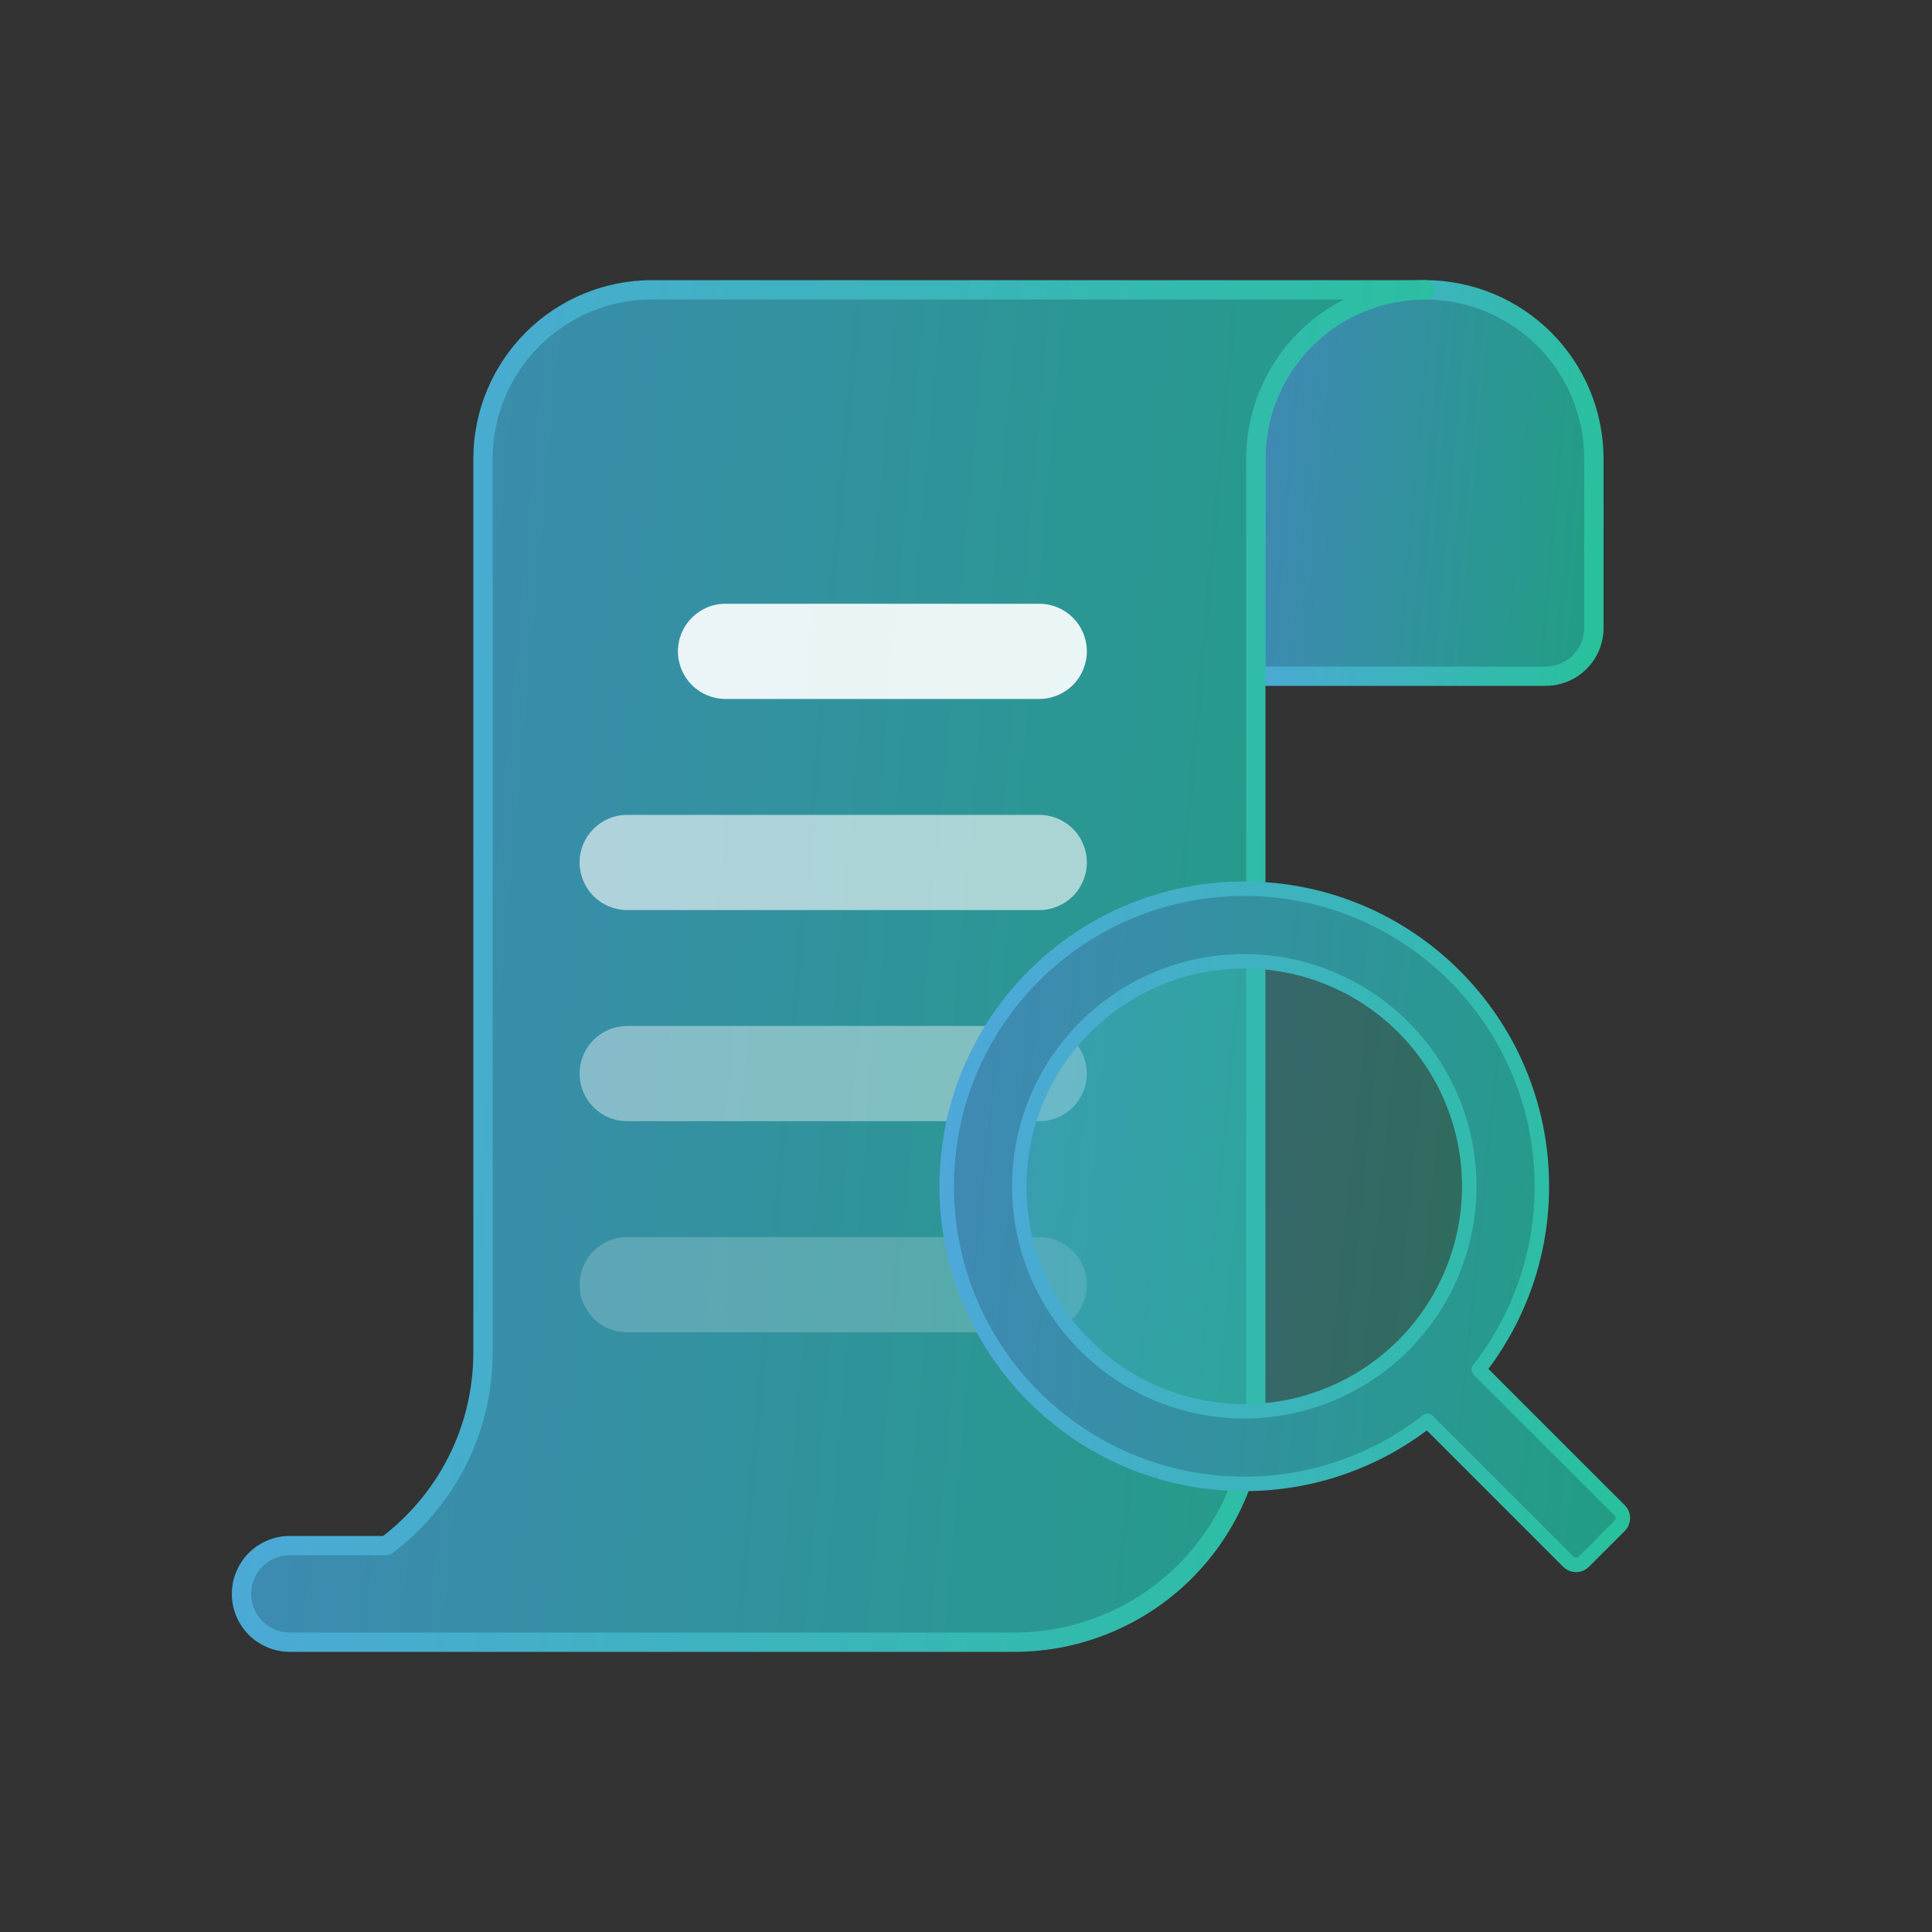 <svg width="400" height="400" viewBox="0 0 400 400" fill="none" xmlns="http://www.w3.org/2000/svg">
<rect x="0" y="0" width="400" height="400" fill="#333333" stroke="none"/>
<path d="M295 60C304.283 60 313.185 63.688 319.749 70.251C326.313 76.815 330 85.717 330 95V130C330 132.652 328.946 135.196 327.071 137.071C325.196 138.946 322.652 140 320 140H260V95C260 85.717 263.687 76.815 270.251 70.251C276.815 63.688 285.717 60 295 60Z" fill="#060F1C"/>
<path d="M295 60C304.283 60 313.185 63.688 319.749 70.251C326.313 76.815 330 85.717 330 95V130C330 132.652 328.946 135.196 327.071 137.071C325.196 138.946 322.652 140 320 140H260V95C260 85.717 263.687 76.815 270.251 70.251C276.815 63.688 285.717 60 295 60Z" fill="url(#paint0_linear_160_1845)" fill-opacity="0.8"/>
<path d="M295 60C304.283 60 313.185 63.688 319.749 70.251C326.313 76.815 330 85.717 330 95V130C330 132.652 328.946 135.196 327.071 137.071C325.196 138.946 322.652 140 320 140H260V95C260 85.717 263.687 76.815 270.251 70.251C276.815 63.688 285.717 60 295 60Z" stroke="url(#paint1_linear_160_1845)" stroke-width="4"/>
<path d="M260 95C260 85.717 263.687 76.815 270.251 70.251C276.815 63.688 285.717 60 295 60H135C125.717 60 116.815 63.688 110.251 70.251C103.687 76.815 100 85.717 100 95V280C100 296.36 92.14 310.88 80 320H60C57.348 320 54.804 321.054 52.929 322.929C51.054 324.804 50 327.348 50 330C50 332.652 51.054 335.196 52.929 337.071C54.804 338.946 57.348 340 60 340H210C223.261 340 235.979 334.732 245.355 325.355C254.732 315.979 260 303.261 260 290V95Z" fill="#060F1C"/>
<path d="M260 95C260 85.717 263.687 76.815 270.251 70.251C276.815 63.688 285.717 60 295 60H135C125.717 60 116.815 63.688 110.251 70.251C103.687 76.815 100 85.717 100 95V280C100 296.36 92.14 310.88 80 320H60C57.348 320 54.804 321.054 52.929 322.929C51.054 324.804 50 327.348 50 330C50 332.652 51.054 335.196 52.929 337.071C54.804 338.946 57.348 340 60 340H210C223.261 340 235.979 334.732 245.355 325.355C254.732 315.979 260 303.261 260 290V95Z" fill="url(#paint2_linear_160_1845)" fill-opacity="0.8"/>
<path d="M260 95C260 85.717 263.687 76.815 270.251 70.251C276.815 63.688 285.717 60 295 60H135C125.717 60 116.815 63.688 110.251 70.251C103.687 76.815 100 85.717 100 95V280C100 296.36 92.14 310.88 80 320H60C57.348 320 54.804 321.054 52.929 322.929C51.054 324.804 50 327.348 50 330C50 332.652 51.054 335.196 52.929 337.071C54.804 338.946 57.348 340 60 340H210C223.261 340 235.979 334.732 245.355 325.355C254.732 315.979 260 303.261 260 290V95Z" stroke="url(#paint3_linear_160_1845)" stroke-width="4" stroke-linejoin="round"/>
<path opacity="0.9" fill-rule="evenodd" clip-rule="evenodd" d="M140.356 134.855C140.356 129.415 144.771 125 150.211 125H215.165C217.778 125 220.285 126.038 222.133 127.886C223.981 129.735 225.02 132.241 225.02 134.855C225.02 137.469 223.981 139.975 222.133 141.823C220.285 143.671 217.778 144.71 215.165 144.71H150.211C147.597 144.71 145.091 143.671 143.242 141.823C141.394 139.975 140.356 137.469 140.356 134.855Z" fill="white"/>
<path opacity="0.6" fill-rule="evenodd" clip-rule="evenodd" d="M120 178.565C120 173.125 124.415 168.71 129.855 168.71H215.165C217.779 168.71 220.285 169.748 222.133 171.596C223.982 173.444 225.02 175.951 225.02 178.565C225.02 181.178 223.982 183.685 222.133 185.533C220.285 187.381 217.779 188.42 215.165 188.42H129.839C127.228 188.415 124.726 187.375 122.881 185.528C121.036 183.68 120 181.176 120 178.565Z" fill="white"/>
<path opacity="0.4" fill-rule="evenodd" clip-rule="evenodd" d="M129.855 212.419C128.561 212.419 127.279 212.674 126.084 213.17C124.888 213.665 123.802 214.391 122.886 215.306C121.971 216.221 121.245 217.307 120.75 218.503C120.255 219.699 120 220.98 120 222.274C120 223.569 120.255 224.85 120.75 226.046C121.245 227.241 121.971 228.328 122.886 229.243C123.802 230.158 124.888 230.884 126.084 231.379C127.279 231.874 128.561 232.129 129.855 232.129H215.165C216.459 232.129 217.741 231.874 218.936 231.379C220.132 230.884 221.218 230.158 222.133 229.243C223.048 228.328 223.774 227.241 224.27 226.046C224.765 224.85 225.02 223.569 225.02 222.274C225.02 220.98 224.765 219.699 224.27 218.503C223.774 217.307 223.048 216.221 222.133 215.306C221.218 214.391 220.132 213.665 218.936 213.17C217.741 212.674 216.459 212.419 215.165 212.419H129.855Z" fill="white"/>
<path opacity="0.2" fill-rule="evenodd" clip-rule="evenodd" d="M129.855 256.129C128.561 256.129 127.279 256.384 126.084 256.879C124.888 257.375 123.802 258.101 122.886 259.016C121.971 259.931 121.245 261.017 120.75 262.213C120.255 263.408 120 264.69 120 265.984C120 267.278 120.255 268.56 120.75 269.755C121.245 270.951 121.971 272.037 122.886 272.953C123.802 273.868 124.888 274.594 126.084 275.089C127.279 275.584 128.561 275.839 129.855 275.839H215.165C216.459 275.839 217.741 275.584 218.936 275.089C220.132 274.594 221.218 273.868 222.133 272.953C223.048 272.037 223.774 270.951 224.27 269.755C224.765 268.56 225.02 267.278 225.02 265.984C225.02 264.69 224.765 263.408 224.27 262.213C223.774 261.017 223.048 259.931 222.133 259.016C221.218 258.101 220.132 257.375 218.936 256.879C217.741 256.384 216.459 256.129 215.165 256.129H129.855Z" fill="white"/>
<path opacity="0.4" fill-rule="evenodd" clip-rule="evenodd" d="M211.027 245.611C211.027 233.256 215.935 221.408 224.672 212.671C233.408 203.935 245.257 199.027 257.612 199.027C269.966 199.027 281.815 203.935 290.552 212.671C299.288 221.408 304.196 233.256 304.196 245.611C304.196 257.966 299.288 269.815 290.552 278.551C281.815 287.288 269.966 292.196 257.612 292.196C245.257 292.196 233.408 287.288 224.672 278.551C215.935 269.815 211.027 257.966 211.027 245.611Z" fill="url(#paint4_linear_160_1845)"/>
<path fill-rule="evenodd" clip-rule="evenodd" d="M211.027 245.611C211.027 233.256 215.935 221.408 224.671 212.671C233.408 203.935 245.256 199.027 257.611 199.027C269.966 199.027 281.815 203.935 290.551 212.671C299.288 221.408 304.196 233.256 304.196 245.611C304.196 257.966 299.288 269.815 290.551 278.551C281.815 287.288 269.966 292.196 257.611 292.196C245.256 292.196 233.408 287.288 224.671 278.551C215.935 269.815 211.027 257.966 211.027 245.611ZM257.611 184C223.59 184 196 211.59 196 245.611C196 279.633 223.59 307.223 257.611 307.223C271.917 307.223 285.081 302.348 295.54 294.167L324.713 323.34C325.593 324.22 327.02 324.22 327.9 323.34L335.34 315.9C336.22 315.02 336.22 313.593 335.34 312.713L306.167 283.54C314.646 272.717 319.244 259.36 319.223 245.611C319.223 211.59 291.639 184 257.611 184Z" fill="#060F1C"/>
<path fill-rule="evenodd" clip-rule="evenodd" d="M211.027 245.611C211.027 233.256 215.935 221.408 224.671 212.671C233.408 203.935 245.256 199.027 257.611 199.027C269.966 199.027 281.815 203.935 290.551 212.671C299.288 221.408 304.196 233.256 304.196 245.611C304.196 257.966 299.288 269.815 290.551 278.551C281.815 287.288 269.966 292.196 257.611 292.196C245.256 292.196 233.408 287.288 224.671 278.551C215.935 269.815 211.027 257.966 211.027 245.611ZM257.611 184C223.59 184 196 211.59 196 245.611C196 279.633 223.59 307.223 257.611 307.223C271.917 307.223 285.081 302.348 295.54 294.167L324.713 323.34C325.593 324.22 327.02 324.22 327.9 323.34L335.34 315.9C336.22 315.02 336.22 313.593 335.34 312.713L306.167 283.54C314.646 272.717 319.244 259.36 319.223 245.611C319.223 211.59 291.639 184 257.611 184Z" fill="url(#paint5_linear_160_1845)" fill-opacity="0.8"/>
<path fill-rule="evenodd" clip-rule="evenodd" d="M211.027 245.611C211.027 233.256 215.935 221.408 224.671 212.671C233.408 203.935 245.256 199.027 257.611 199.027C269.966 199.027 281.815 203.935 290.551 212.671C299.288 221.408 304.196 233.256 304.196 245.611C304.196 257.966 299.288 269.815 290.551 278.551C281.815 287.288 269.966 292.196 257.611 292.196C245.256 292.196 233.408 287.288 224.671 278.551C215.935 269.815 211.027 257.966 211.027 245.611ZM257.611 184C223.59 184 196 211.59 196 245.611C196 279.633 223.59 307.223 257.611 307.223C271.917 307.223 285.081 302.348 295.54 294.167L324.713 323.34C325.593 324.22 327.02 324.22 327.9 323.34L335.34 315.9C336.22 315.02 336.22 313.593 335.34 312.713L306.167 283.54C314.646 272.717 319.244 259.36 319.223 245.611C319.223 211.59 291.639 184 257.611 184Z" stroke="url(#paint6_linear_160_1845)" stroke-width="3" stroke-linejoin="round"/>
<defs>
<linearGradient id="paint0_linear_160_1845" x1="260" y1="60" x2="336.572" y2="66.883" gradientUnits="userSpaceOnUse">
<stop stop-color="#4FA7DC"/>
<stop offset="1" stop-color="#28C19C"/>
</linearGradient>
<linearGradient id="paint1_linear_160_1845" x1="260" y1="60" x2="336.572" y2="66.883" gradientUnits="userSpaceOnUse">
<stop stop-color="#4FA7DC"/>
<stop offset="1" stop-color="#28C19C"/>
</linearGradient>
<linearGradient id="paint2_linear_160_1845" x1="50" y1="60" x2="318.003" y2="84.09" gradientUnits="userSpaceOnUse">
<stop stop-color="#4FA7DC"/>
<stop offset="1" stop-color="#28C19C"/>
</linearGradient>
<linearGradient id="paint3_linear_160_1845" x1="50" y1="60" x2="318.003" y2="84.09" gradientUnits="userSpaceOnUse">
<stop stop-color="#4FA7DC"/>
<stop offset="1" stop-color="#28C19C"/>
</linearGradient>
<linearGradient id="paint4_linear_160_1845" x1="211.027" y1="199.027" x2="312.694" y2="209.471" gradientUnits="userSpaceOnUse">
<stop stop-color="#4FA7DC"/>
<stop offset="1" stop-color="#28C19C"/>
</linearGradient>
<linearGradient id="paint5_linear_160_1845" x1="196" y1="184" x2="348.77" y2="199.694" gradientUnits="userSpaceOnUse">
<stop stop-color="#4FA7DC"/>
<stop offset="1" stop-color="#28C19C"/>
</linearGradient>
<linearGradient id="paint6_linear_160_1845" x1="196" y1="184" x2="348.77" y2="199.694" gradientUnits="userSpaceOnUse">
<stop stop-color="#4FA7DC"/>
<stop offset="1" stop-color="#28C19C"/>
</linearGradient>
</defs>
</svg>
